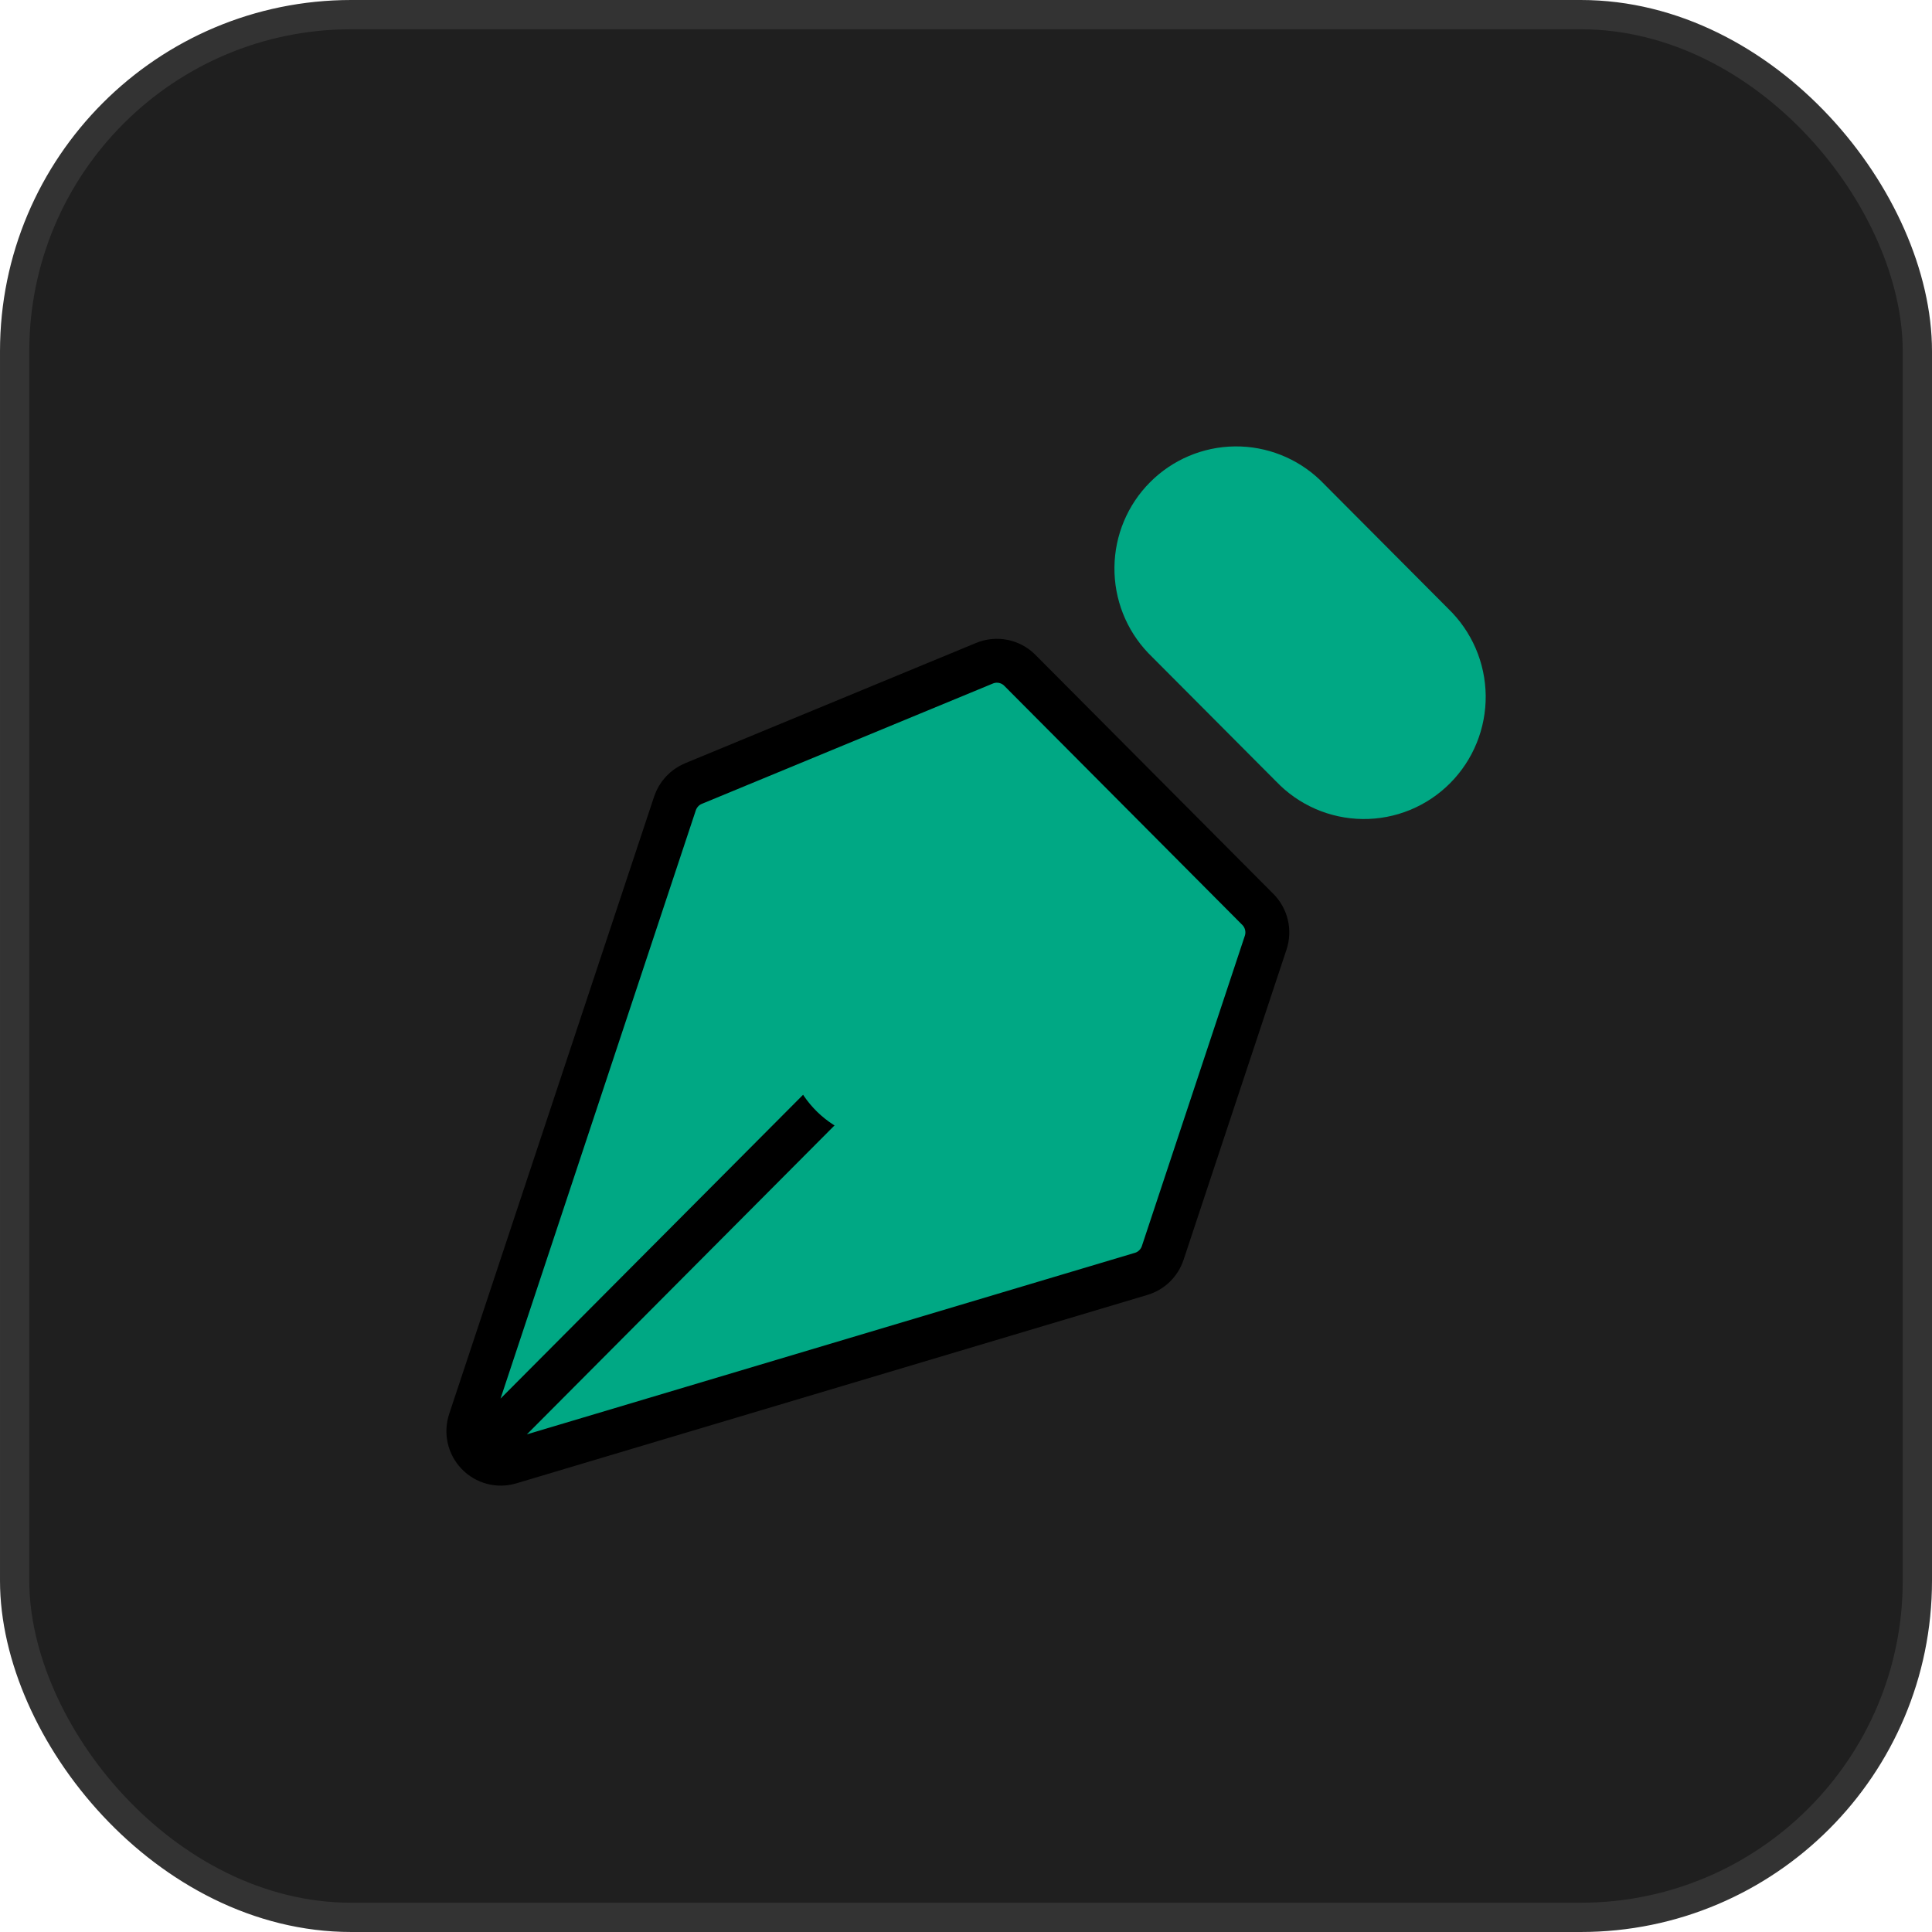 <svg width="66" height="66" viewBox="0 0 66 66" fill="none" xmlns="http://www.w3.org/2000/svg">
<rect x="0.5" y="0.5" width="65" height="65" rx="11.5" fill="#1F1F1F"/>
<rect x="0.5" y="0.5" width="65" height="65" rx="11.5" stroke="#333333"/>
<path d="M43.237 32.204L39.72 42.803C39.663 42.973 39.567 43.126 39.439 43.25C39.311 43.375 39.156 43.466 38.985 43.517L17.423 49.955C17.229 50.013 17.023 50.017 16.827 49.965C16.631 49.913 16.453 49.809 16.312 49.662C16.171 49.516 16.072 49.334 16.027 49.135C15.983 48.937 15.993 48.73 16.057 48.537L23.058 27.446C23.108 27.295 23.191 27.156 23.299 27.039C23.407 26.922 23.539 26.83 23.686 26.769L33.632 22.657C33.834 22.573 34.057 22.551 34.272 22.594C34.486 22.637 34.683 22.742 34.838 22.898L42.969 31.066C43.115 31.212 43.217 31.396 43.264 31.597C43.312 31.798 43.302 32.008 43.237 32.204ZM16.69 49.252L28.44 37.452L16.69 49.252Z" fill="#00A884"/>
<path d="M16.69 49.252L28.44 37.452M43.237 32.204L39.72 42.803C39.663 42.973 39.567 43.126 39.439 43.25C39.311 43.375 39.156 43.466 38.985 43.517L17.423 49.955C17.229 50.013 17.023 50.017 16.827 49.965C16.631 49.913 16.453 49.809 16.312 49.662C16.171 49.516 16.072 49.334 16.027 49.135C15.983 48.937 15.993 48.73 16.057 48.537L23.058 27.446C23.108 27.295 23.191 27.156 23.299 27.039C23.407 26.922 23.539 26.83 23.686 26.769L33.632 22.657C33.834 22.573 34.057 22.551 34.272 22.594C34.486 22.637 34.683 22.742 34.838 22.898L42.969 31.066C43.115 31.212 43.217 31.396 43.264 31.597C43.312 31.798 43.302 32.008 43.237 32.204Z" stroke="black" stroke-width="1.5" stroke-linecap="round" stroke-linejoin="round"/>
<path d="M44.587 16.95L48.952 21.333C49.279 21.648 49.541 22.026 49.722 22.444C49.903 22.863 49.998 23.313 50.004 23.769C50.008 24.224 49.923 24.677 49.751 25.099C49.58 25.521 49.326 25.905 49.005 26.227C48.684 26.549 48.303 26.804 47.882 26.976C47.462 27.148 47.011 27.234 46.558 27.229C46.104 27.224 45.655 27.128 45.239 26.947C44.822 26.765 44.446 26.502 44.133 26.173L39.766 21.789C39.15 21.143 38.811 20.28 38.821 19.385C38.83 18.491 39.189 17.635 39.819 17.003C40.449 16.37 41.3 16.01 42.191 16C43.082 15.99 43.943 16.331 44.587 16.95Z" fill="#00A884" stroke="#00A884" stroke-width="1.5" stroke-linecap="round" stroke-linejoin="round"/>
<path d="M32.359 33.515C32.104 33.249 31.798 33.038 31.46 32.892C31.122 32.746 30.759 32.669 30.391 32.666C30.023 32.663 29.659 32.733 29.319 32.873C28.978 33.013 28.669 33.219 28.409 33.481C28.149 33.742 27.943 34.052 27.804 34.394C27.665 34.736 27.595 35.102 27.598 35.472C27.601 35.841 27.677 36.206 27.823 36.545C27.968 36.885 28.179 37.191 28.443 37.448C28.965 37.955 29.665 38.235 30.391 38.229C31.117 38.222 31.812 37.93 32.325 37.414C32.839 36.898 33.13 36.201 33.137 35.472C33.143 34.742 32.864 34.04 32.359 33.515Z" fill="#00A884" stroke="#00A884" stroke-width="1.5" stroke-linecap="round" stroke-linejoin="round"/>
</svg>
